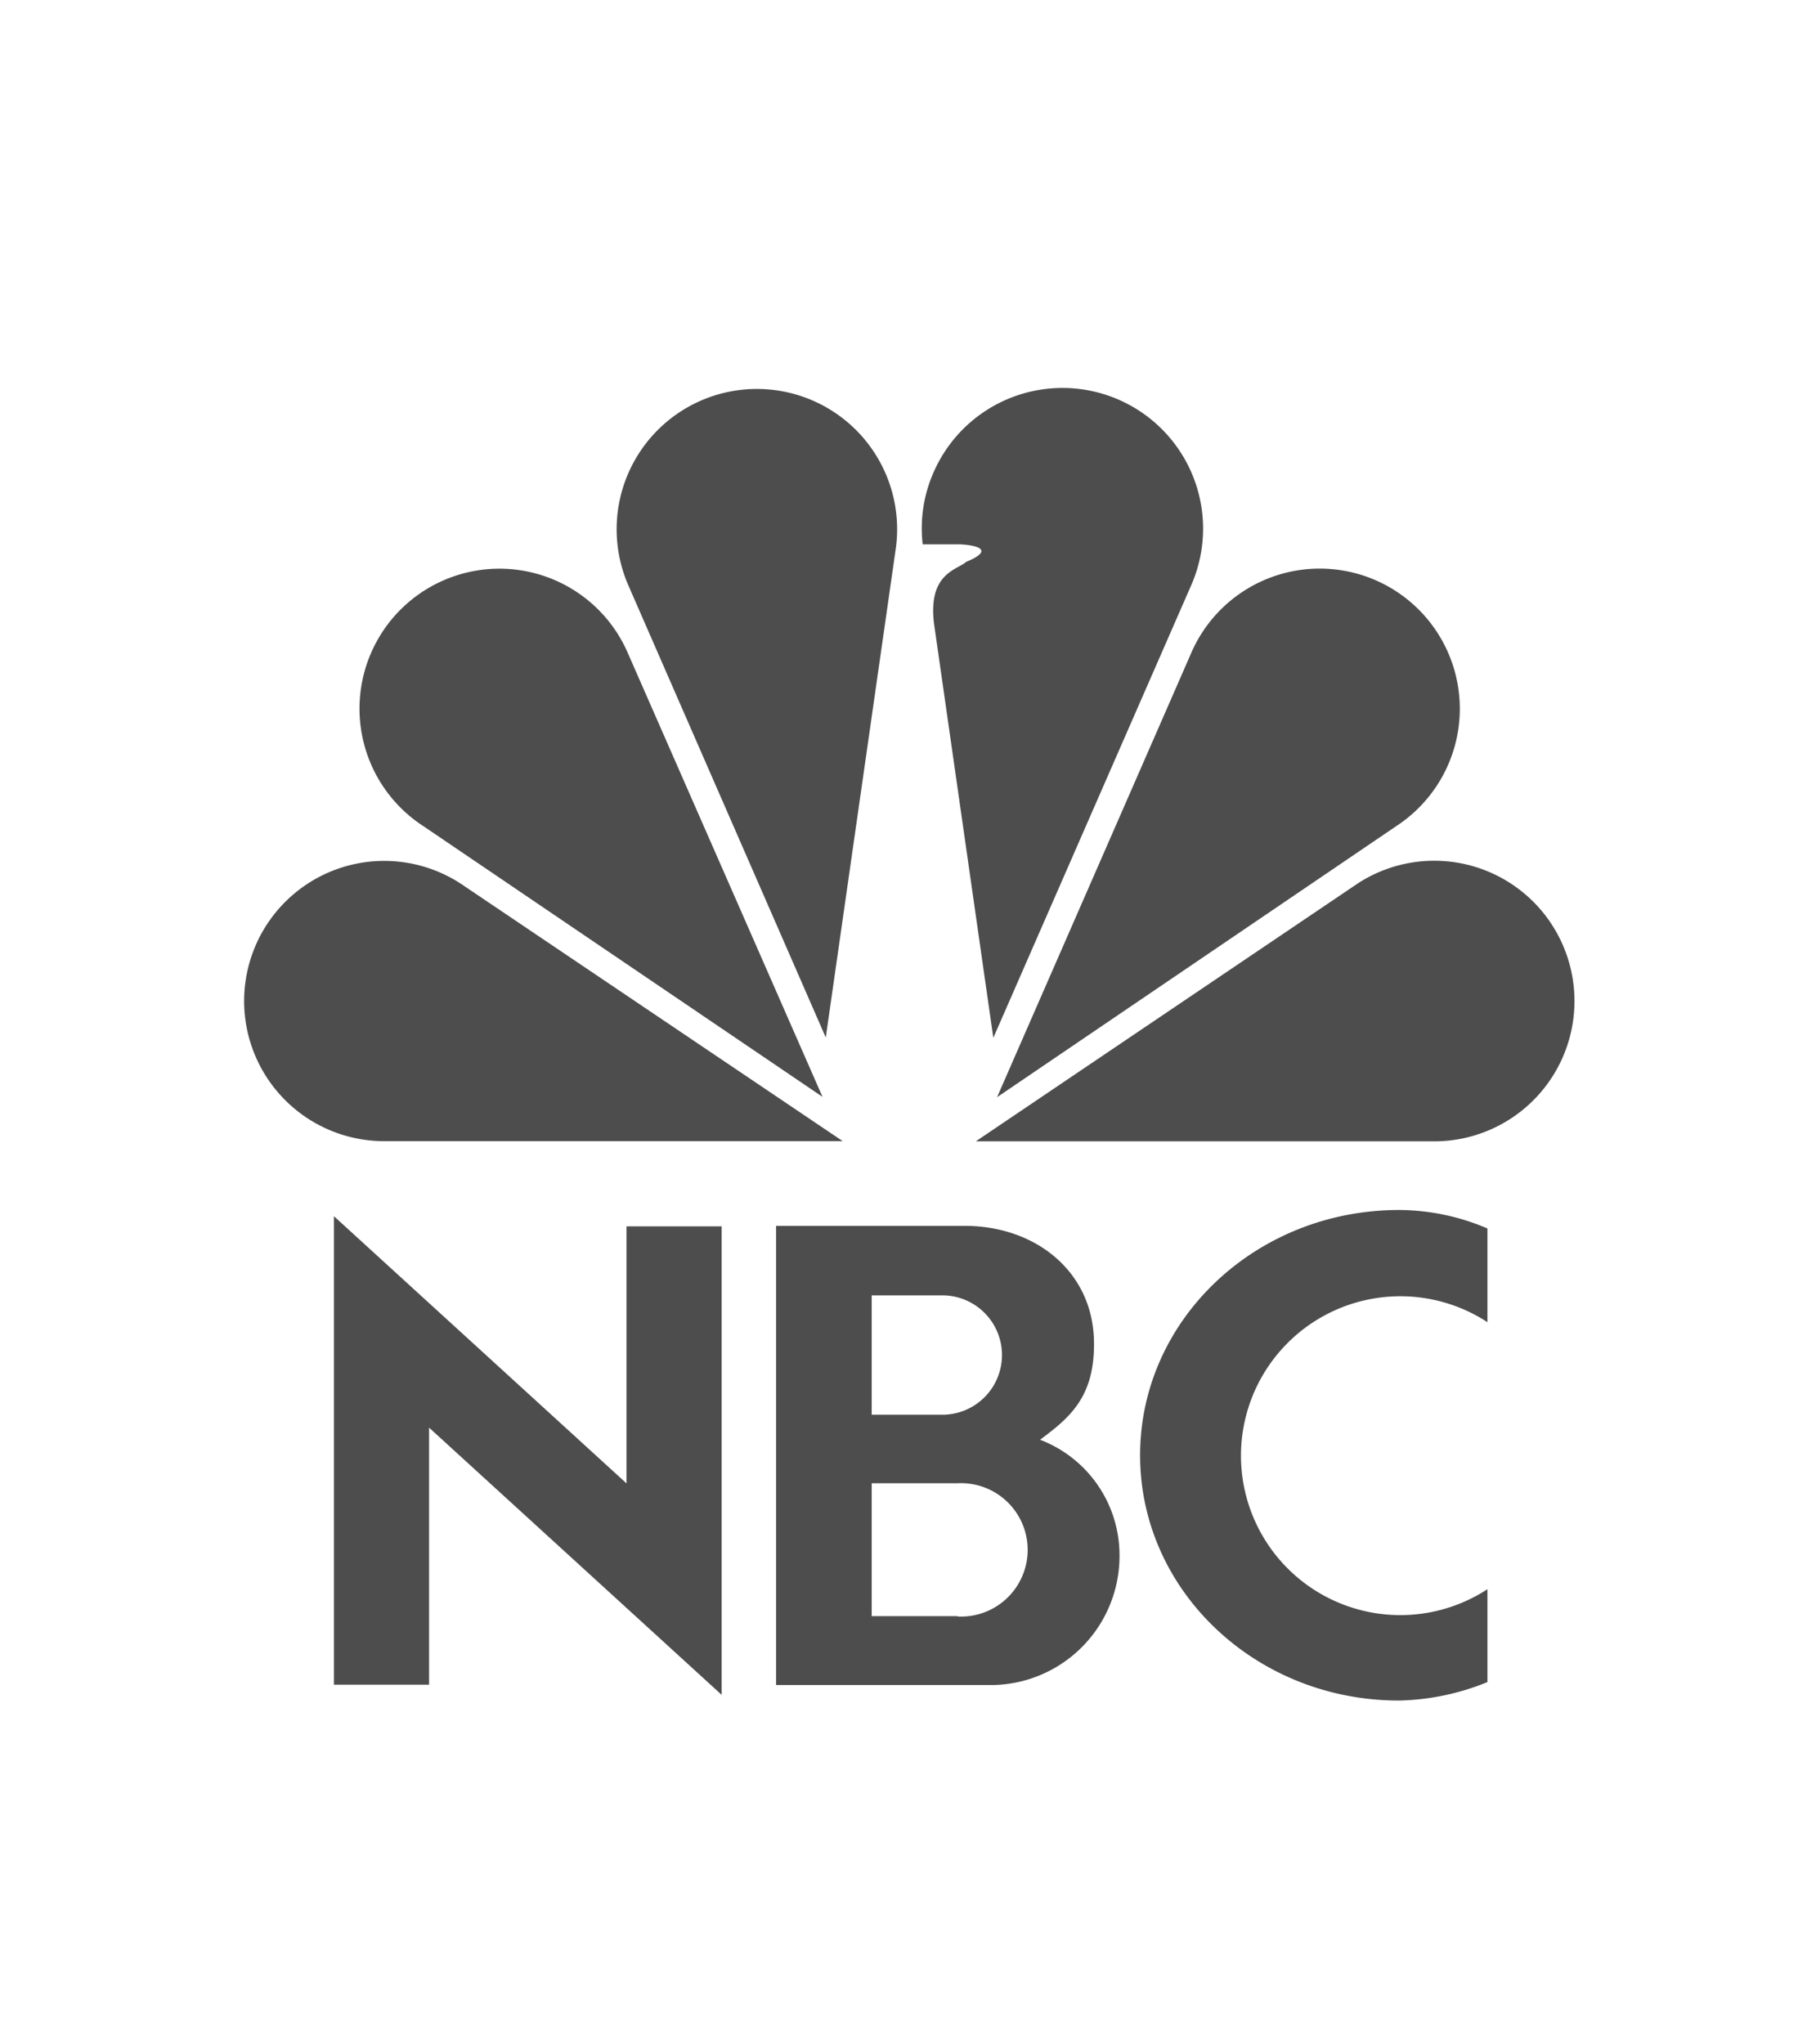 <svg xmlns="http://www.w3.org/2000/svg" viewBox="0 0 110 125"><defs><style>.a{fill:none;}.b{fill:#4d4d4d;fill-rule:evenodd;}</style></defs><rect class="a" width="110" height="125" transform="translate(110 125) rotate(180)"/><path class="b" d="M23.51,69.79A8.57,8.57,0,1,1,28.2,54.05h0L51.56,69.79Z"/><path class="b" d="M25.88,50.51a8.56,8.56,0,1,1,12.5-10.64h0L50.32,67.08,25.88,50.51Z"/><path class="b" d="M87.81,69.8A8.58,8.58,0,1,0,83.11,54h0L59.7,69.8Z"/><path class="b" d="M85.44,50.51A8.57,8.57,0,1,0,72.91,39.86h0L61,67.1,85.44,50.51Z"/><path class="b" d="M59.07,34.4c-.61.47-2.29.73-1.93,3.72h0l3.63,25.35L72.86,35.83h0a8.6,8.6,0,0,0-15.72-7,8.48,8.48,0,0,0-.69,4.46h2.28c1.29.07,2,.41.34,1.09Z"/><path class="b" d="M38.46,35.84a8.58,8.58,0,1,1,16.32-2.13h0L50.52,63.45,38.46,35.84Z"/><path class="b" d="M91,102.87A15.12,15.12,0,0,1,85.59,104c-8.75,0-15.84-6.71-15.84-15s7.09-15,15.84-15A13.8,13.8,0,0,1,91,75.13h0v5.73h0a9.75,9.75,0,1,0,0,16.33h0v5.68Z"/><polygon class="b" points="38.33 75 44.15 75 44.15 103.65 26.25 87.31 26.25 103.03 20.43 103.03 20.43 74.38 38.33 90.72 38.33 75 38.33 75 38.33 75"/><path class="b" d="M63.63,88.05c1.77-1.32,3.32-2.57,3.3-5.88,0-4.36-3.54-7.2-7.91-7.2H47.48v28.08H60.42a7.89,7.89,0,0,0,8.07-8,7.55,7.55,0,0,0-4.86-7Zm-10.3-8.83h4.32a3.65,3.65,0,1,1,0,7.3H53.33v-7.3Zm5.26,19.62H53.33V90.71l5.26,0h0a4.08,4.08,0,1,1,0,8.15Z"/></svg>